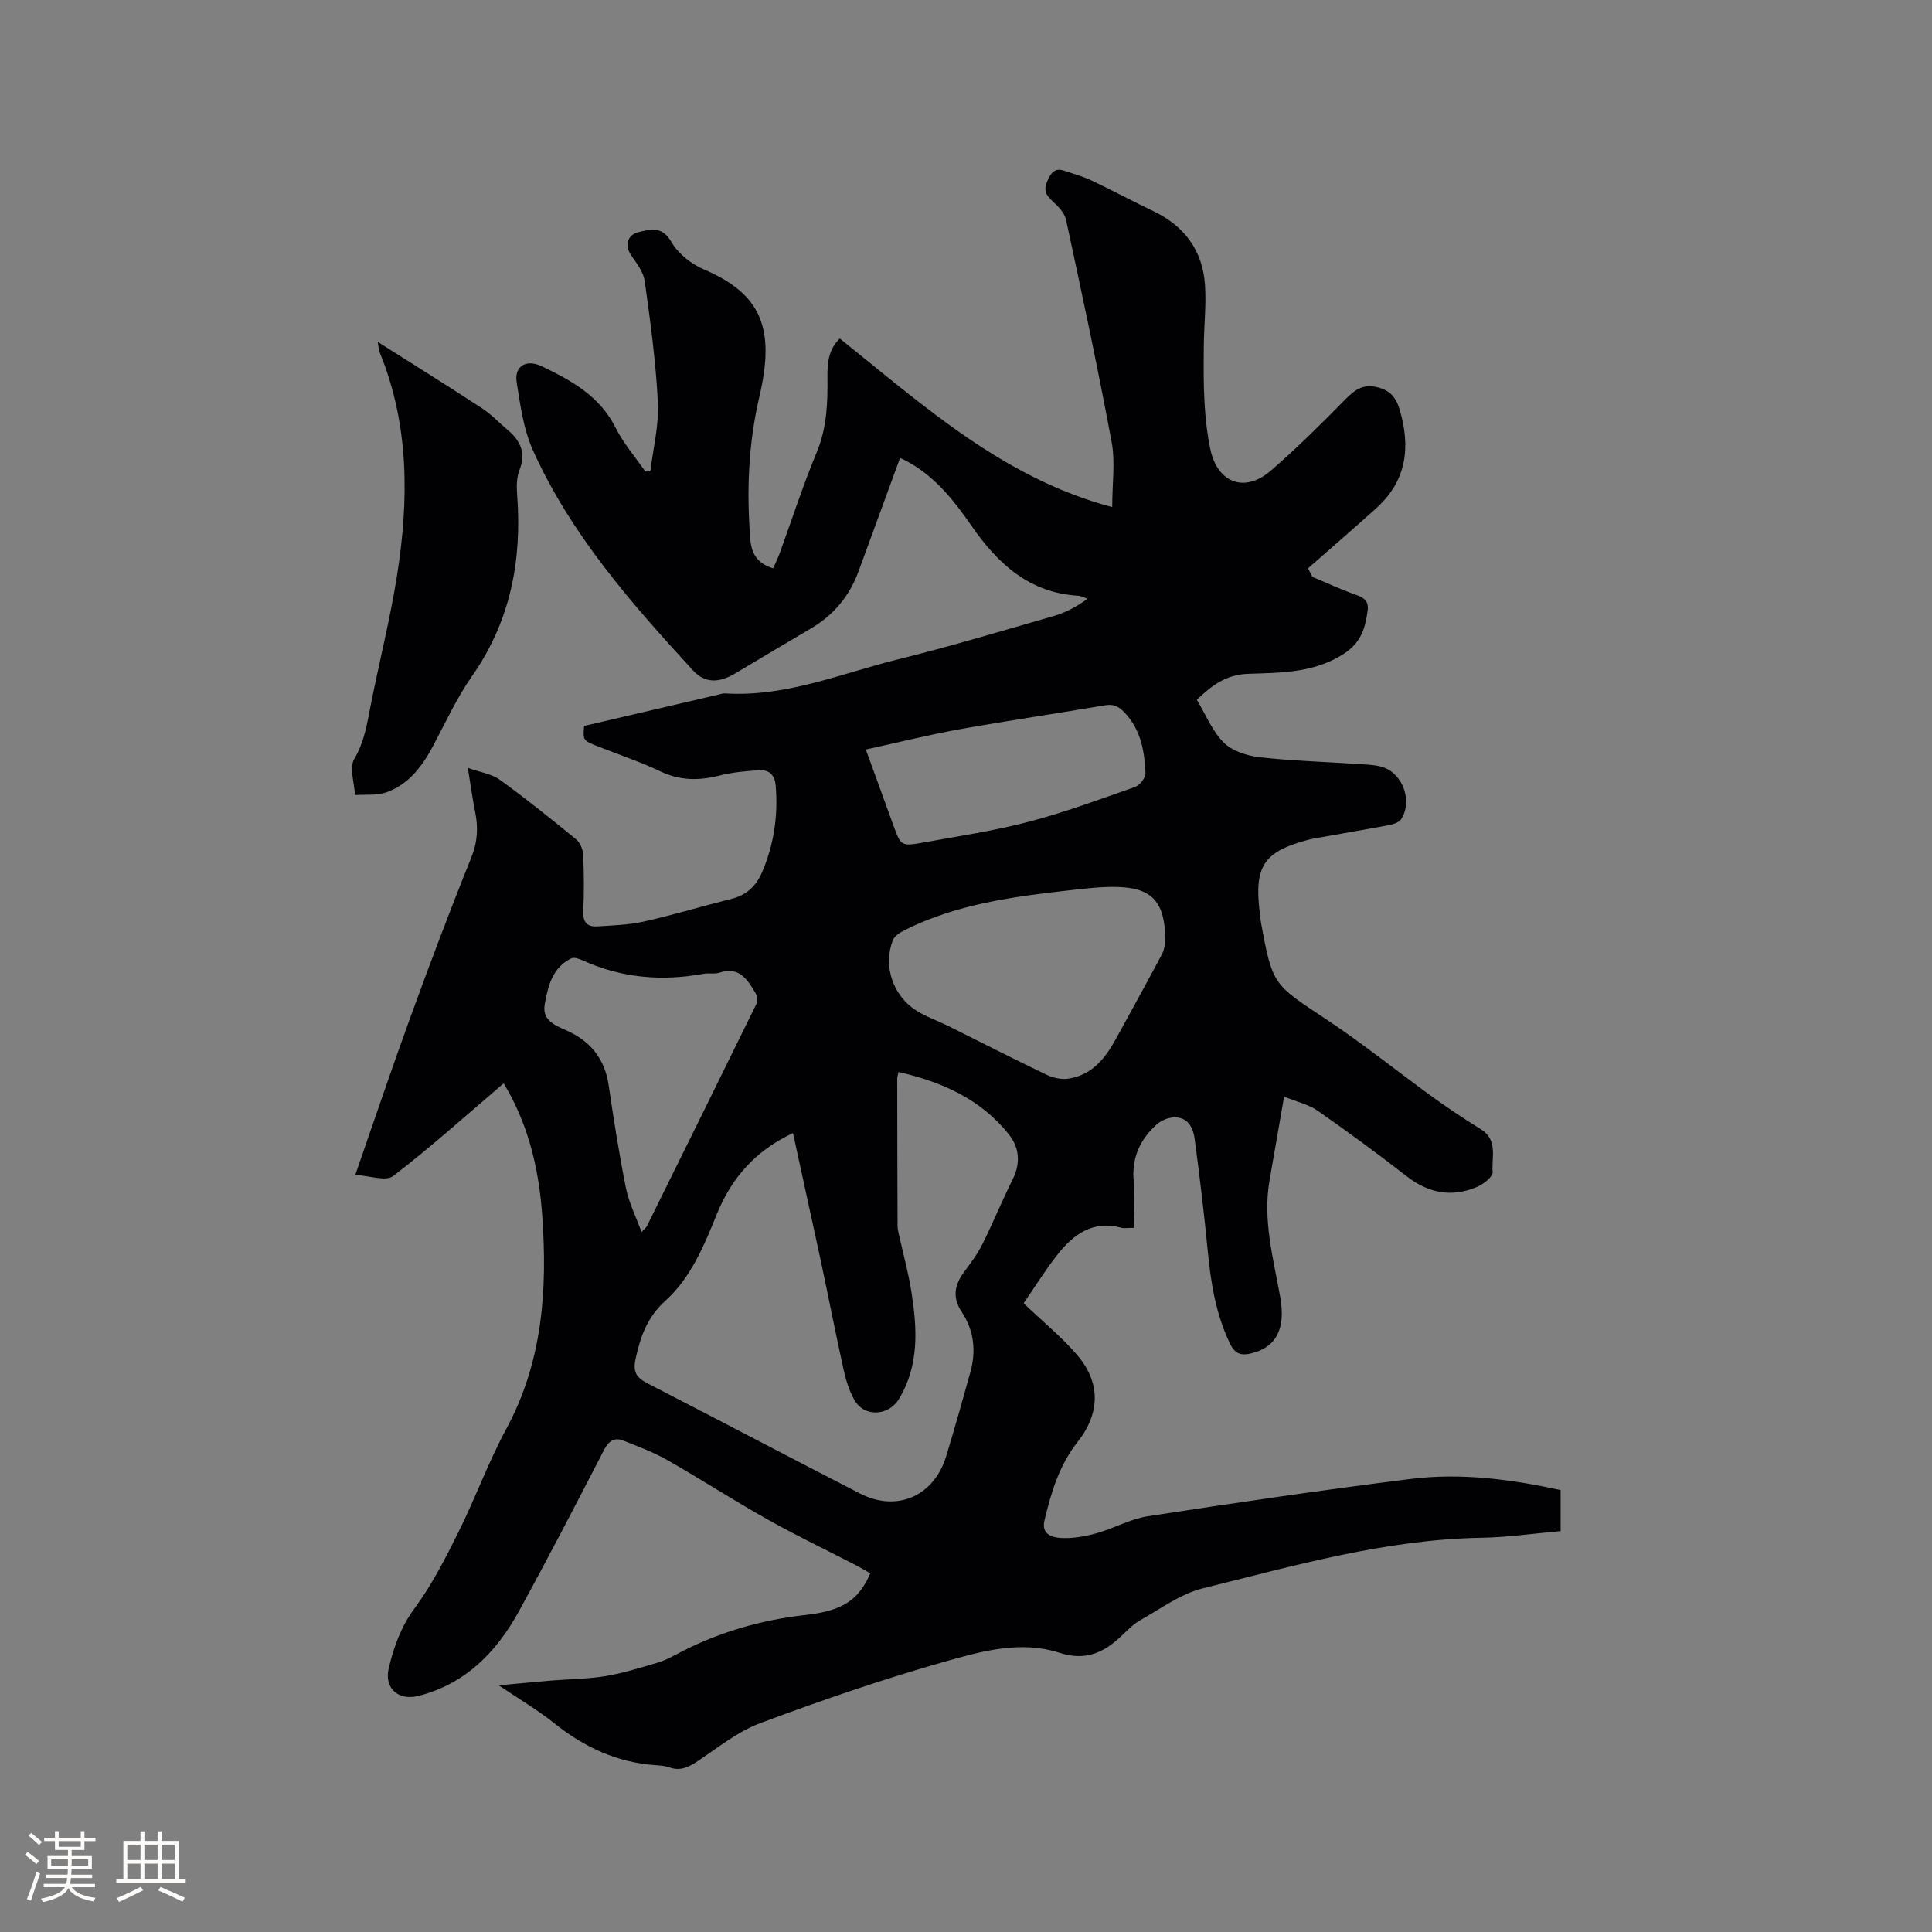<svg enable-background="new 0 0 400 400" viewBox="0 0 400 400" xmlns="http://www.w3.org/2000/svg"><rect x="0" y="0" width="400" height="400" fill="#808080" stroke="none"/><path d="m104.28 224.29c-7.75 6.61-15.08 13.21-22.88 19.2-1.52 1.16-4.89-.08-7.84-.24 3.97-11.41 7.57-22.12 11.44-32.73 4.02-11.04 8.16-22.04 12.56-32.93 1.31-3.24 1.48-6.24.81-9.52-.55-2.69-.91-5.43-1.51-9.09 2.56.91 4.92 1.23 6.62 2.46 5.41 3.91 10.62 8.1 15.79 12.33.82.67 1.42 2.07 1.47 3.16.17 3.92.2 7.85.02 11.77-.1 2.24.85 3.23 2.87 3.1 3.26-.2 6.59-.31 9.76-1.02 6.09-1.37 12.07-3.19 18.13-4.7 3.18-.79 5.14-2.81 6.34-5.68 2.39-5.67 3.25-11.57 2.74-17.72-.19-2.32-1.39-3.32-3.42-3.21-2.72.16-5.49.41-8.12 1.08-4.26 1.08-8.23 1.12-12.33-.84-4.09-1.96-8.43-3.41-12.67-5.07-3.39-1.33-3.39-1.33-3.13-4.34 9.44-2.2 18.67-4.36 27.9-6.51.41-.1.84-.25 1.25-.23 12.6.8 24.1-4.14 35.96-7.08 10.76-2.66 21.39-5.85 32.04-8.92 2.48-.71 4.81-1.91 7.07-3.6-.64-.21-1.28-.58-1.93-.62-10.09-.6-16.65-6.63-22.02-14.39-3.65-5.28-7.55-10.24-13.32-13.39-.37-.2-.75-.37-1.53-.75-1.08 2.94-2.12 5.78-3.16 8.63-1.82 4.97-3.63 9.95-5.46 14.91-1.87 5.06-5.11 8.97-9.76 11.72-5.28 3.11-10.55 6.25-15.81 9.39-3.3 1.96-6.23 2.02-8.68-.65-12.78-13.92-25.27-28.12-33.13-45.55-1.95-4.33-2.63-9.33-3.38-14.1-.53-3.37 2-4.85 5.16-3.34 6.14 2.94 11.99 6.13 15.28 12.67 1.64 3.26 4.1 6.1 6.19 9.13.35-.02.7-.03 1.05-.05.57-4.73 1.79-9.49 1.56-14.19-.42-8.43-1.56-16.83-2.73-25.19-.27-1.91-1.71-3.73-2.86-5.42-1.31-1.93-.75-4.12 1.51-4.69 2.66-.67 4.97-1.3 6.92 2.08 1.37 2.39 4.09 4.51 6.68 5.62 11.97 5.1 14.78 12.29 11.5 26.3-2.32 9.92-2.67 19.66-1.88 29.62.23 2.89 1.48 5.02 4.73 5.96.47-1.09.97-2.1 1.35-3.14 2.54-6.96 4.81-14.03 7.66-20.87 2.12-5.09 2.29-10.25 2.22-15.56-.03-2.88.19-5.73 2.56-8 17.31 13.84 33.81 28.9 56.4 34.9 0-4.91.66-9.33-.12-13.48-2.86-15.39-6.14-30.71-9.44-46.02-.31-1.43-1.63-2.79-2.79-3.83-1.38-1.24-1.91-2.34-1.1-4.13.72-1.6 1.44-2.88 3.49-2.19 1.89.64 3.85 1.16 5.64 2.01 4.3 2.03 8.5 4.29 12.79 6.34 6.49 3.09 10.25 8.16 10.74 15.3.28 4.1-.2 8.25-.24 12.38-.04 3.98-.09 7.97.14 11.94.19 3.27.54 6.56 1.22 9.75 1.5 6.97 7.13 9.04 12.52 4.38 5.44-4.69 10.53-9.8 15.58-14.91 1.79-1.81 3.44-2.97 6.08-2.44 2.65.53 4.13 1.84 4.95 4.56 2.39 7.88 1.54 14.87-4.82 20.6-4.65 4.19-9.4 8.28-14.1 12.42.31.59.62 1.18.92 1.77 3.03 1.26 6.01 2.67 9.1 3.74 1.69.58 2.55 1.38 2.33 3.16-.46 3.62-1.33 6.67-4.88 8.98-6.22 4.06-13.12 3.95-19.92 4.19-4.51.16-7.45 2.39-10.57 5.37 1.83 3.04 3.18 6.47 5.56 8.85 1.76 1.76 4.81 2.74 7.4 3.04 6.81.77 13.69.96 20.54 1.42 1.68.11 3.42.14 5 .64 4.19 1.33 6.23 7.16 3.79 10.79-.44.65-1.55 1.02-2.41 1.19-4.88.93-9.79 1.76-14.68 2.63-.73.13-1.46.25-2.17.44-9.14 2.44-11.14 5.4-10.03 14.84.1.84.17 1.69.32 2.52 2.37 12.75 2.52 12.54 13.41 19.75 7.57 5.01 14.66 10.75 22.02 16.08 3.26 2.36 6.61 4.6 10.04 6.71 3.63 2.23 2.19 5.87 2.46 8.9.08.95-1.94 2.52-3.31 3.09-5.22 2.19-10 1.26-14.52-2.26-6.01-4.68-12.16-9.19-18.41-13.55-1.84-1.28-4.2-1.8-6.94-2.92-1.07 6.14-2.03 11.73-3.01 17.31-1.45 8.27.79 16.21 2.21 24.21 1.16 6.56-.82 10.44-6.12 11.67-1.97.46-3.25.09-4.26-2-2.97-6.14-4-12.66-4.64-19.34-.74-7.69-1.67-15.37-2.69-23.03-.32-2.4-1.41-4.67-4.39-4.51-1.2.06-2.6.66-3.5 1.47-3.46 3.13-5.21 6.98-4.73 11.83.3 3.11.06 6.27.06 9.56-1.4 0-2.06.14-2.64-.02-5.99-1.61-10.03 1.47-13.37 5.77-2.56 3.3-4.78 6.86-6.85 9.87 4.02 3.83 7.81 6.93 10.97 10.57 5.02 5.79 4.94 12.15.18 18.17-3.79 4.8-5.46 10.44-6.84 16.25-.68 2.86 1.66 3.48 3.26 3.59 2.46.17 5.05-.29 7.46-.95 3.62-1 7.04-2.98 10.7-3.54 18.11-2.78 36.24-5.45 54.42-7.72 10.38-1.3 20.71.06 31.03 2.3v8.5c-5.53.48-10.98 1.29-16.44 1.38-19.81.34-38.69 5.78-57.68 10.48-4.56 1.13-8.66 4.2-12.87 6.56-1.45.81-2.68 2.08-3.9 3.25-3.66 3.51-7.52 5.27-12.86 3.53-8.01-2.61-16.08-.35-23.7 1.81-12.93 3.67-25.68 8.05-38.27 12.75-4.75 1.78-8.91 5.21-13.23 8.05-1.8 1.19-3.47 1.86-5.6 1.1-.88-.32-1.87-.38-2.82-.45-7.98-.55-14.81-3.73-21.01-8.7-3.34-2.68-7.08-4.86-11.47-7.83 4.34-.4 7.67-.72 11.01-1 3.7-.3 7.44-.31 11.08-.91 3.6-.6 7.12-1.71 10.63-2.73 1.41-.41 2.77-1.08 4.07-1.78 8.41-4.49 17.32-7.1 26.82-8.16 7.78-.87 10.98-3.25 13.31-8.6-.84-.49-1.7-1.03-2.6-1.5-6.21-3.21-12.53-6.22-18.62-9.64-7-3.92-13.74-8.3-20.71-12.27-2.91-1.65-6.08-2.86-9.21-4.08-1.82-.71-3 .04-3.97 1.91-5.78 11.2-11.58 22.38-17.64 33.43-4.63 8.44-11.04 15.02-20.76 17.51-4.16 1.07-7.19-1.55-6.18-5.76 1.05-4.36 2.5-8.53 5.34-12.36 3.61-4.88 6.41-10.41 9.13-15.88 3.49-7 6.15-14.42 9.87-21.29 7.55-13.95 8.52-28.87 7.43-44.18-.59-8.3-2.29-16.36-6.06-23.86-.6-1.24-1.32-2.42-1.92-3.49zm59.9 10.3c-7.84 3.67-12.79 9.4-15.79 16.84-2.64 6.52-5.37 13.12-10.62 17.87-3.77 3.41-5.15 7.36-6.17 11.99-.62 2.79.19 3.95 2.46 5.12 14.68 7.55 29.28 15.24 43.96 22.79 7.65 3.94 15.34.6 17.88-7.72 1.76-5.76 3.39-11.57 5-17.37 1.22-4.4.77-8.65-1.79-12.49-1.94-2.91-1.52-5.51.43-8.18 1.36-1.86 2.79-3.72 3.82-5.77 2.22-4.45 4.09-9.07 6.31-13.51 1.66-3.34 1.39-6.54-.77-9.26-5.84-7.35-13.88-10.9-22.88-12.96-.15.75-.26 1.06-.26 1.37.01 10.16.03 20.32.07 30.48 0 .52.11 1.05.22 1.56.89 4.02 2 8 2.64 12.05 1.19 7.6 1.68 15.18-2.55 22.22-2.15 3.58-7.24 3.85-9.26.21-1.06-1.91-1.75-4.09-2.22-6.24-1.67-7.54-3.14-15.12-4.75-22.68-1.88-8.68-3.79-17.35-5.73-26.32zm77.11-39.71c-.06-8.14-2.68-11.02-9.9-11.24-3.26-.1-6.54.31-9.8.67-11.79 1.32-23.55 2.87-34.34 8.29-.95.48-2.1 1.23-2.43 2.13-1.99 5.38.03 11.39 4.92 14.51 2.03 1.29 4.38 2.08 6.55 3.16 6.81 3.38 13.57 6.85 20.42 10.13 1.32.63 3.02 1 4.44.8 4.87-.7 7.65-4.16 9.86-8.19 3.2-5.84 6.43-11.67 9.55-17.56.57-1.07.65-2.38.73-2.7zm-108.46 60.21c.7-.77.96-.96 1.09-1.21 7.55-15.27 15.1-30.55 22.6-45.85.3-.62.34-1.69 0-2.26-1.7-2.82-3.36-5.8-7.6-4.38-.97.32-2.13.03-3.16.21-8.64 1.59-17.01.92-25.07-2.74-.74-.33-1.8-.73-2.4-.44-3.91 1.88-4.82 5.68-5.5 9.45-.58 3.21 1.78 4.29 4.28 5.37 4.99 2.15 8.12 5.83 8.94 11.41 1.05 7.12 2.16 14.24 3.58 21.3.6 3.01 2.04 5.86 3.24 9.14zm46.43-99.91c2.07 5.71 3.87 10.65 5.67 15.6 1.59 4.39 1.61 4.49 6.31 3.64 7.29-1.31 14.64-2.41 21.79-4.29 7.44-1.95 14.69-4.64 21.96-7.2.98-.35 2.21-1.9 2.17-2.85-.2-4.34-.85-8.57-3.93-12.11-1.33-1.53-2.41-2.3-4.5-1.94-10.02 1.71-20.08 3.17-30.08 4.96-6.34 1.14-12.59 2.71-19.39 4.19z" fill="#010103"/><path d="m78.2 70.78c7.62 4.83 14.63 9.19 21.54 13.71 1.93 1.26 3.55 3 5.34 4.5 2.67 2.24 3.88 4.78 2.47 8.34-.59 1.5-.62 3.33-.49 4.98 1.05 13.61-1.34 26.26-9.35 37.7-3.14 4.48-5.45 9.55-8.03 14.4-2.25 4.23-5.04 7.98-9.67 9.63-1.98.71-4.33.41-6.51.57-.12-2.53-1.23-5.66-.15-7.48 2.16-3.65 2.68-7.5 3.46-11.42 1.75-8.82 3.96-17.55 5.37-26.42 2.48-15.66 2.6-31.24-3.55-46.28-.22-.54-.23-1.17-.43-2.23z" fill="#010103"/><g fill="#fcfbfa"><path d="m5.17 384 .55-.58c.85.61 1.65 1.24 2.4 1.87l-.59.64c-.83-.73-1.62-1.38-2.36-1.93m1.22 9.53-.82-.34c.71-1.76 1.37-3.64 1.98-5.63.24.13.5.25.76.36-.6 1.67-1.24 3.54-1.92 5.61m-.5-13.5.57-.54c.56.44 1.31 1.06 2.26 1.87l-.64.64c-.68-.66-1.41-1.32-2.19-1.97m3.25.46h2.24v-1.36h.77v1.36h4.57v-1.36h.76v1.36h2.28v.69h-2.28v1.84h-2.64v1.26h4.18v2.64h-4.21c0 .45-.02.86-.05 1.21h4.32v.69h-4.38c-.04.34-.1.75-.19 1.22h5.15v.69h-4.82c.87 1.19 2.51 1.92 4.93 2.19-.17.31-.3.57-.37.76-2.77-.49-4.52-1.41-5.26-2.76-.56 1.26-2.3 2.23-5.24 2.9-.12-.24-.26-.48-.43-.72 2.73-.55 4.38-1.34 4.96-2.38h-4.38v-.69h4.65c.1-.38.17-.79.21-1.22h-4.32v-.69h4.4c.03-.34.05-.75.05-1.21h-4.2v-2.64h4.23v-1.26h-2.69v-1.84h-2.24zm1.46 4.46v1.29h3.45c.01-.4.02-.57.01-.53v-.32-.45h-3.46zm1.55-2.59h4.57v-1.19h-4.57zm6.11 2.59h-3.42v.77c-.01.19-.01.37-.02.53h3.44z"/><path d="m32.63 379.16h.82v1.98h3.54v7.89h1.46v.78h-14.37v-.78h1.46v-7.89h3.54v-1.98h.82v1.98h2.73zm-3.49 11.48.5.73c-1.61.82-3.28 1.63-5 2.41-.13-.27-.28-.55-.44-.82 1.75-.72 3.4-1.49 4.94-2.32m-2.78-5.55h2.73v-3.18h-2.73zm0 3.95h2.73v-3.2h-2.73zm3.54-3.95h2.73v-3.18h-2.73zm0 3.95h2.73v-3.2h-2.73zm7.89 4.68c-1.84-.92-3.51-1.7-5.02-2.32l.45-.73c1.89.8 3.57 1.55 5.04 2.23zm-1.62-11.81h-2.73v3.18h2.73zm-2.73 7.13h2.73v-3.2h-2.73z"/></g></svg>